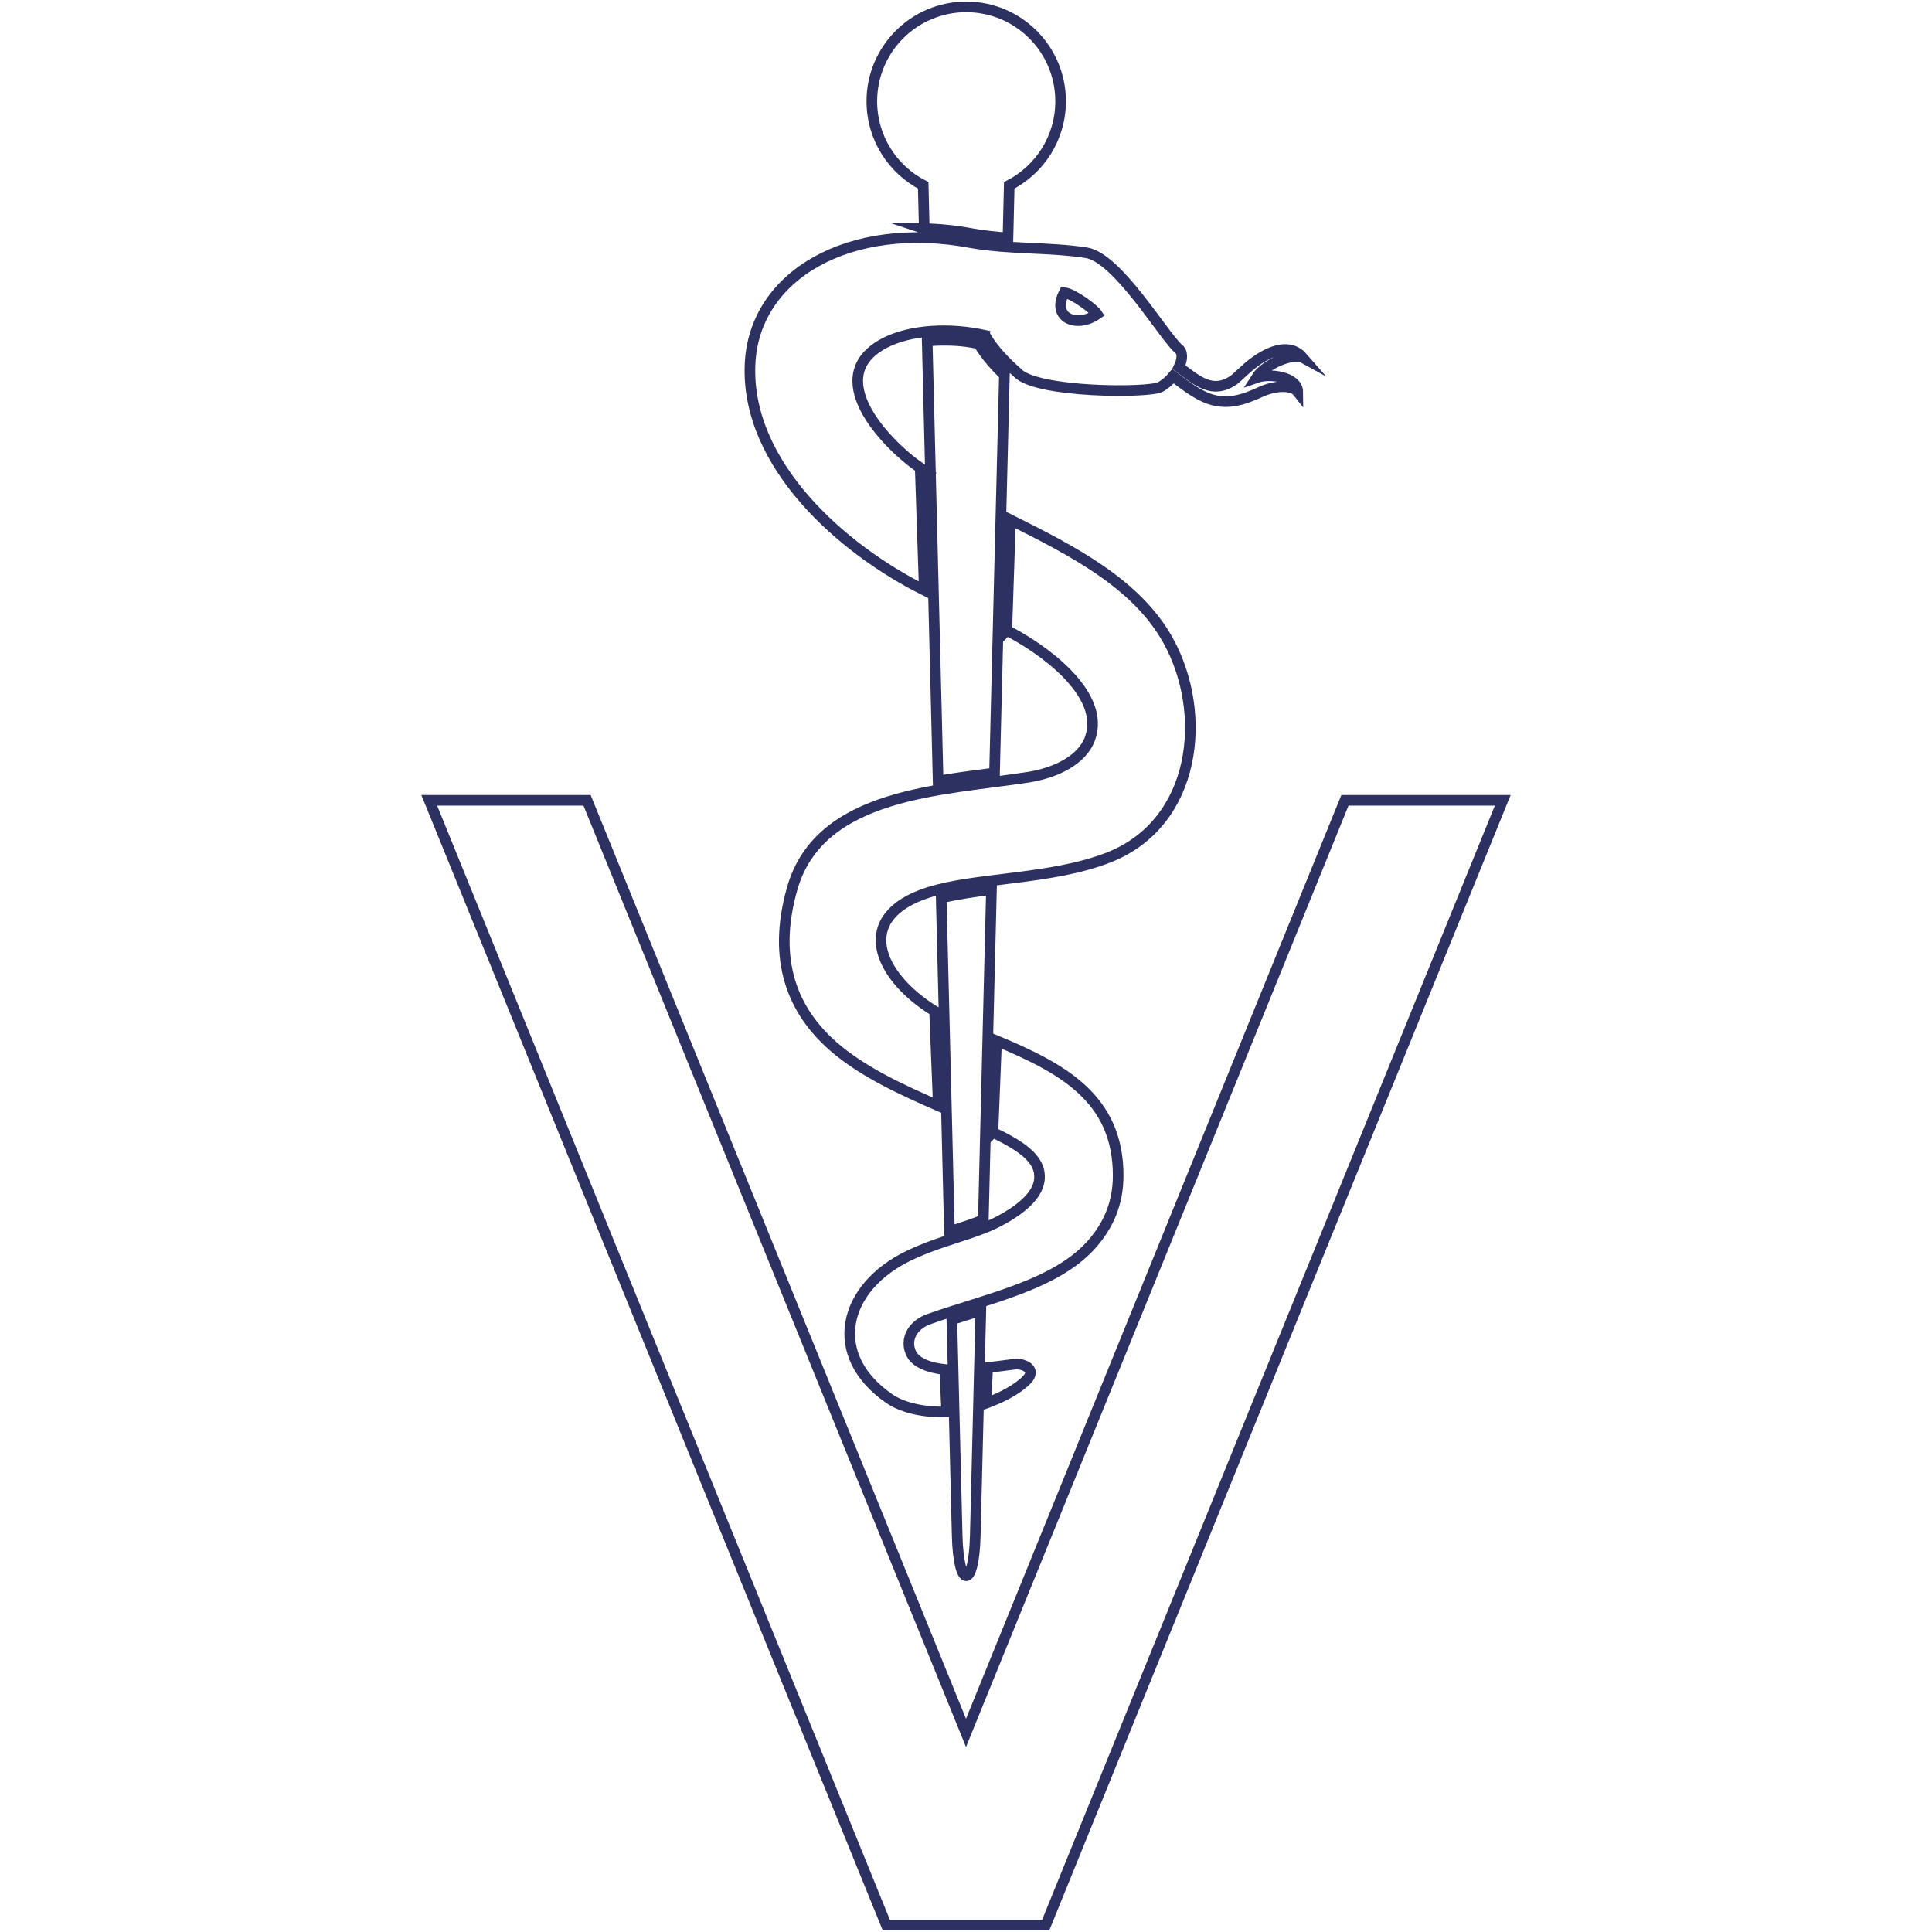 <svg xmlns="http://www.w3.org/2000/svg" id="Capa_1" data-name="Capa 1" viewBox="0 0 2000 2000"><defs><style>      .cls-1, .cls-2 {        fill: none;        stroke: #2d3162;        stroke-miterlimit: 10;        stroke-width: 11px;      }      .cls-2 {        fill-rule: evenodd;      }    </style></defs><path class="cls-1" d="m971.14,808.51l-11.32-455.63c17.73-1.14,35.29-1.07,53.38,2.96,0,.1,7.07,13.71,26.55,32.51l-10.22,411.84-4.05.52c-17.7,2.29-36.07,4.67-54.33,7.8h0Zm-14.36-571.76l-1.07-44.91c-31.58-16.2-53.19-49.08-53.19-87.01,0-53.96,43.75-97.71,97.71-97.71s97.71,43.75,97.71,97.71c0,37.93-21.61,70.81-53.19,87.01l-1.31,54.42c-12.39-.88-24.77-2.15-37.05-4.33-17.06-3.19-33.66-4.87-49.62-5.18h0Zm-4.16,247.68l4.23,126.54c-84.81-42.33-184.79-129.87-180.41-233.67,3.92-93.2,103.98-149.36,228.34-126.11,40.12,7.13,81.51,4.49,119.79,10.47,31.98,5.02,78.51,83.63,94.84,98.87,5.29,3.58,4.91,11.41,1.05,19.47,19.76,15.09,34.92,27.99,56.43,13.68,5.3-4.2,12.45-11.68,19.64-17.21,19.25-14.81,39.44-20.94,52.17-6.27-9.37-5.14-38.73,6.13-48.02,20.76,14.41-5.06,42.61-.49,42.75,14.69-5.39-6.91-22-7.33-38.21.02-16.62,7.53-36.03,15.48-58.43,5.21-11.56-5.3-21.88-13.24-32.44-21.41-3.68,4.45-8.24,8.46-13.27,11.19-11.69,6.35-128.34,6.22-147.81-14.78-26.2-23.04-33.4-38.58-33.4-38.69-37.05-8.27-77.81-5.8-104.06,7.89-64.58,33.69-2.04,102.13,36.82,129.35h0Zm183.23-159.26c-3.23-5.14-25.54-21.63-34.23-22.22-13.52,25.9,12.72,37.26,34.23,22.22h0Zm-115.17,1127.51l1.67-36.89c10.22-1.31,21.78-2.78,28.36-3.62,9.38-.82,22.96,5.5,11.84,16.59-10.26,10.22-26.54,18.32-41.86,23.93h0Zm7.18-280.44l3.77-94.85c67.32,28.17,125.9,59.06,125.9,139.48,0,29.46-10.57,51.14-25.08,68.59-37.01,44.56-109.86,58.39-170.82,80.09-17,6.05-24.98,21.02-18.58,35.08,4.85,10.65,19.83,15.46,34.97,17.1l1.98,43.85c-21.53.75-44.63-3.55-59.37-13.69-65.47-45.08-48.04-115.23,20.18-148.03,33.53-16.12,66.42-21.78,91.65-34.79,29.97-15.45,42.6-30.87,43.61-44.83,1.35-18.78-15.37-32.52-48.2-48.01h0Zm14.35-519.67l3.83-114.43c63.5,31.73,130.65,65.89,163.28,125.07,41.78,75.78,29.28,188.25-60.95,224.16-59.45,23.66-138.15,20.77-187.24,36.49-78.65,25.17-52.59,86.55,6.18,122.71l.16.1,3.89,98c-35.91-15.67-78.12-34.68-108.65-61.41-41.87-36.65-63.74-88.63-42.76-163.05,28.33-100.49,156.16-101.85,244.91-115.7,25.95-4.05,54.89-16.68,63.4-39.73,17.33-46.91-50.4-94.13-86.05-112.21h0Zm-51.36,936.82l-5.5-223.26c9.98-3.25,19.99-6.36,30-9.52l-5.75,232.78c-1.37,55.75-17.38,55.79-18.75,0h0Zm-8.01-314.37l-8.5-345.34c15.16-3.84,33.03-6.42,52-8.82l-8.41,341.83c-9.4,3.98-19.92,7.4-30.99,10.99l-4.09,1.34h0Z"></path><polygon class="cls-2" points="1000 1793.89 1392.28 828.49 1555.64 828.49 1082.5 1992.88 917.5 1992.88 444.36 828.49 607.72 828.49 1000 1793.89 1000 1793.89"></polygon></svg>